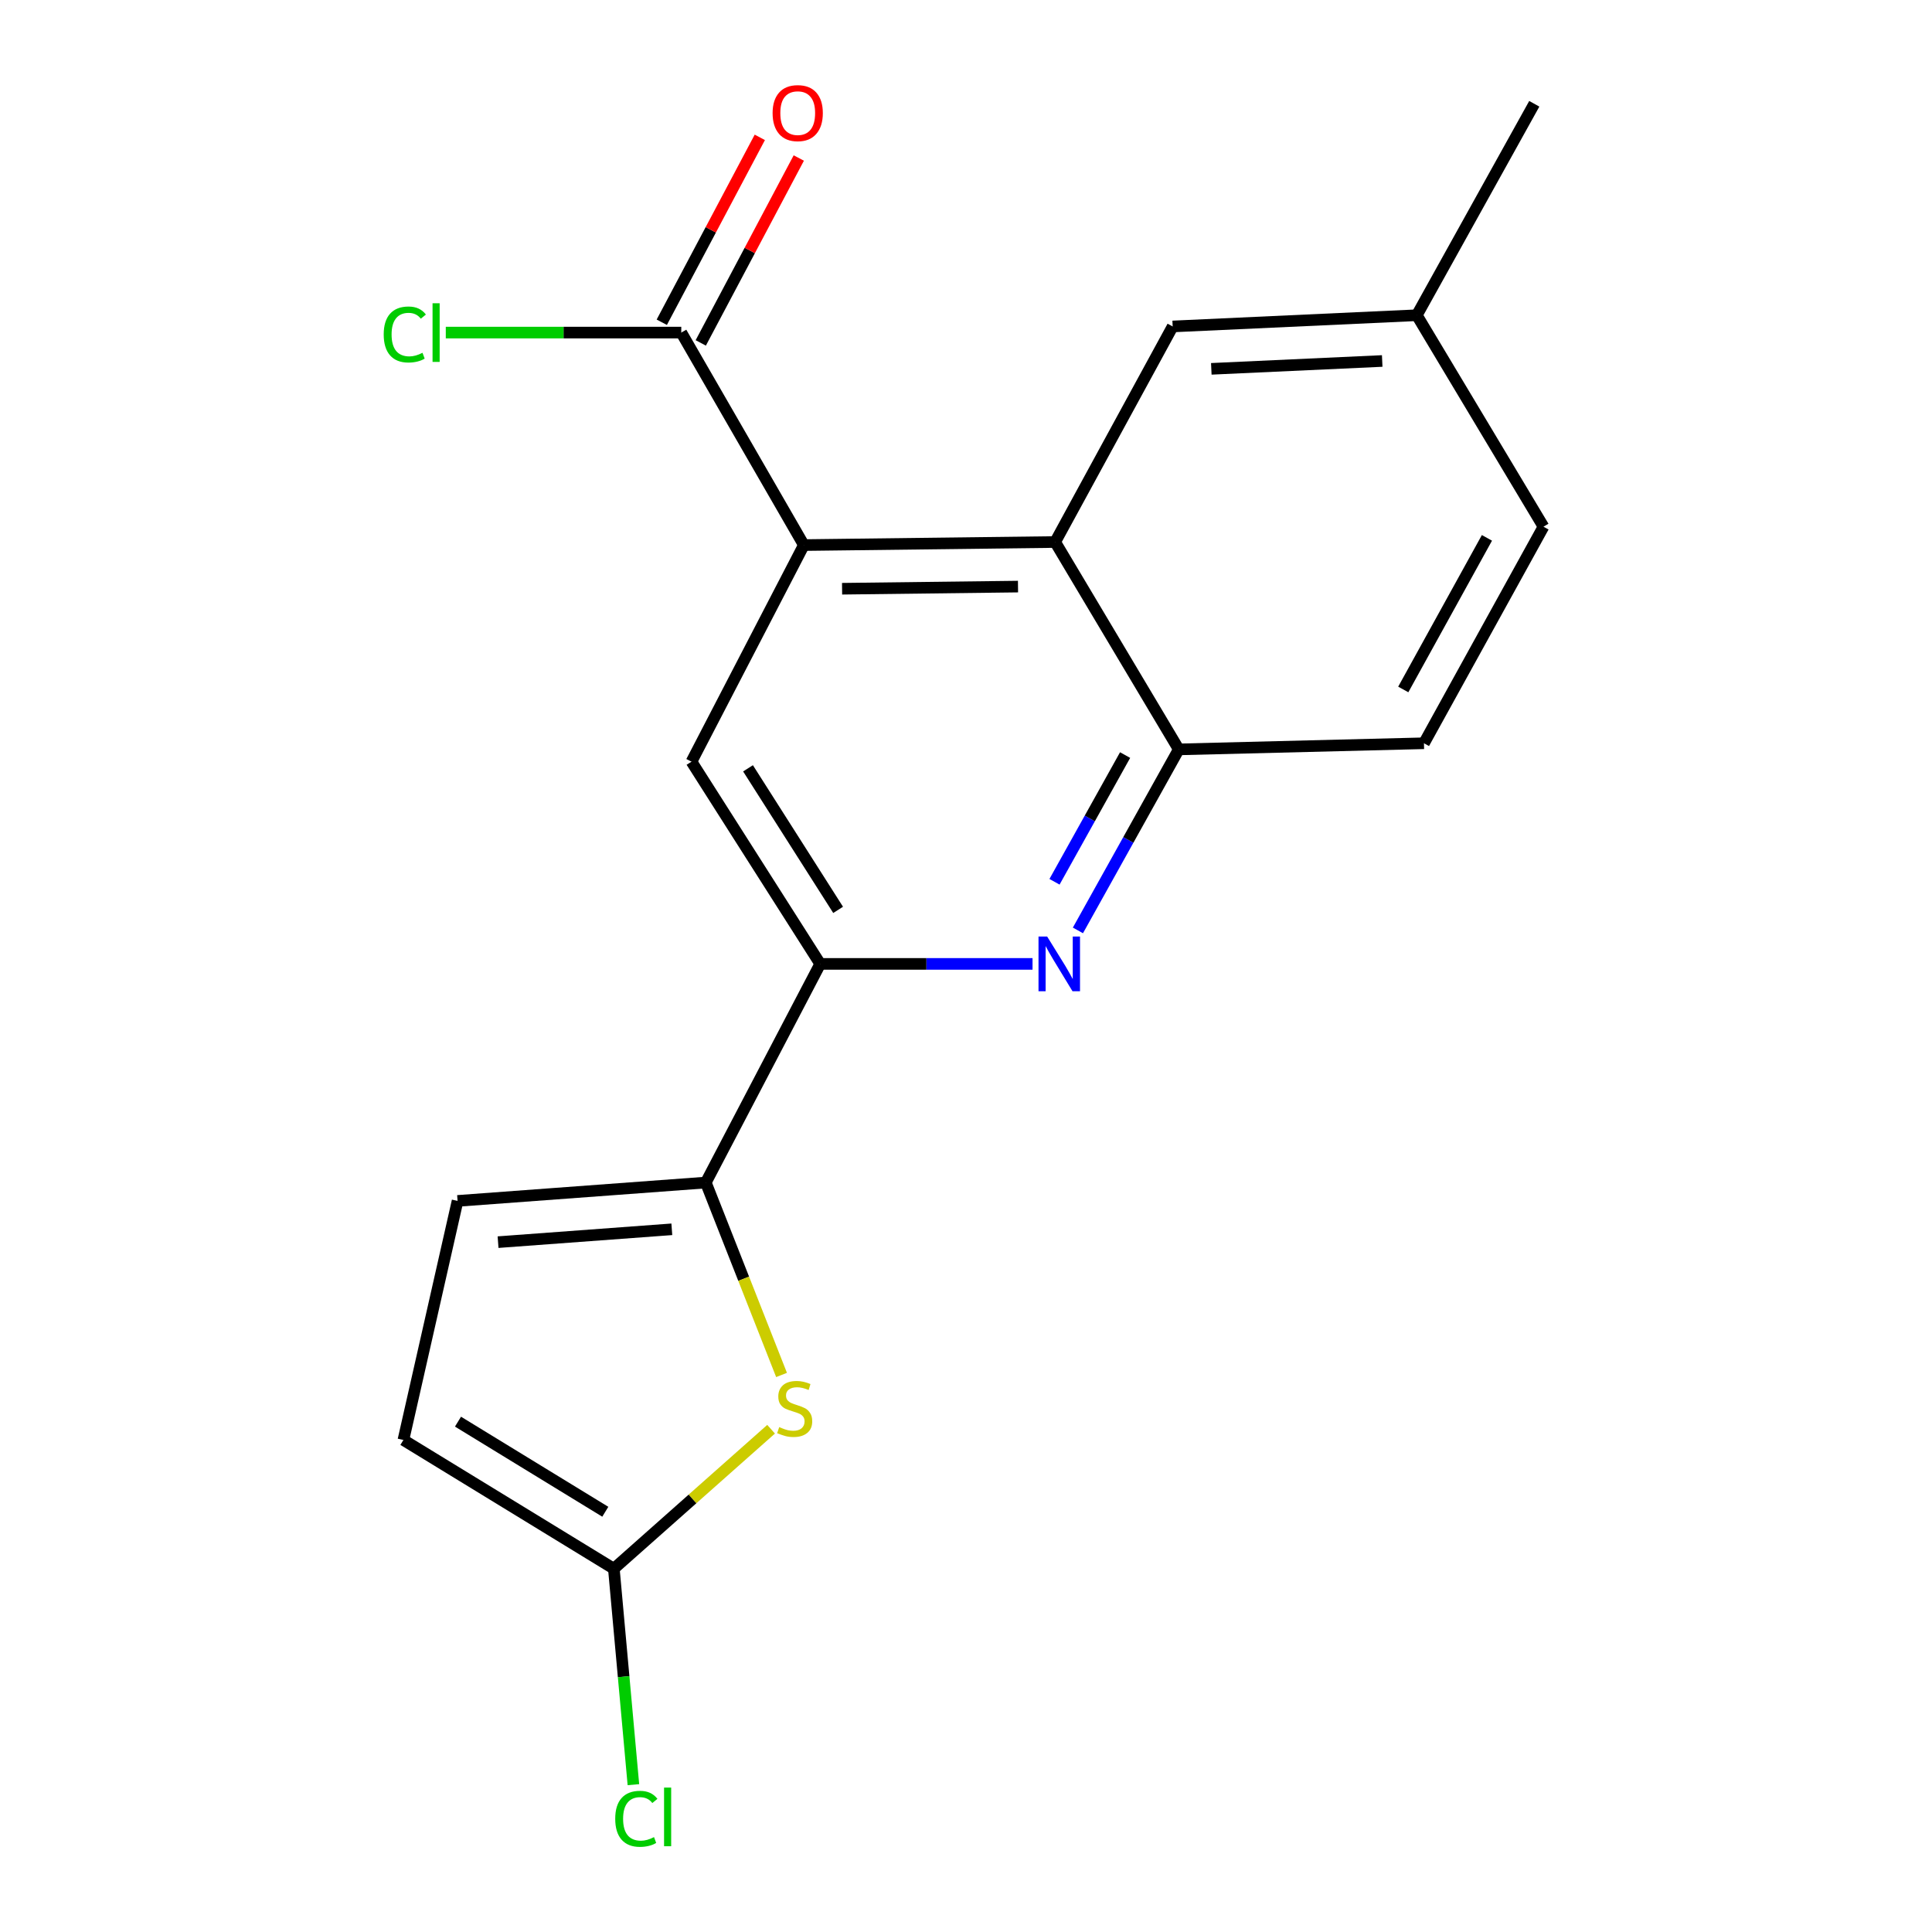 <?xml version='1.0' encoding='iso-8859-1'?>
<svg version='1.1' baseProfile='full'
              xmlns='http://www.w3.org/2000/svg'
                      xmlns:rdkit='http://www.rdkit.org/xml'
                      xmlns:xlink='http://www.w3.org/1999/xlink'
                  xml:space='preserve'
width='1000px' height='1000px' viewBox='0 0 1000 1000'>
<!-- END OF HEADER -->
<rect style='opacity:1.0;fill:#FFFFFF;stroke:none' width='1000' height='1000' x='0' y='0'> </rect>
<path class='bond-4' d='M 416.069,282.133 L 546.152,280.547' style='fill:none;fill-rule:evenodd;stroke:#000000;stroke-width:6px;stroke-linecap:butt;stroke-linejoin:miter;stroke-opacity:1' />
<path class='bond-4' d='M 435.86,304.728 L 526.918,303.618' style='fill:none;fill-rule:evenodd;stroke:#000000;stroke-width:6px;stroke-linecap:butt;stroke-linejoin:miter;stroke-opacity:1' />
<path class='bond-5' d='M 416.069,282.133 L 357.916,394.24' style='fill:none;fill-rule:evenodd;stroke:#000000;stroke-width:6px;stroke-linecap:butt;stroke-linejoin:miter;stroke-opacity:1' />
<path class='bond-8' d='M 416.069,282.133 L 352.626,172.144' style='fill:none;fill-rule:evenodd;stroke:#000000;stroke-width:6px;stroke-linecap:butt;stroke-linejoin:miter;stroke-opacity:1' />
<path class='bond-0' d='M 365.324,612.086 L 424.543,498.913' style='fill:none;fill-rule:evenodd;stroke:#000000;stroke-width:6px;stroke-linecap:butt;stroke-linejoin:miter;stroke-opacity:1' />
<path class='bond-2' d='M 365.324,612.086 L 384.927,661.882' style='fill:none;fill-rule:evenodd;stroke:#000000;stroke-width:6px;stroke-linecap:butt;stroke-linejoin:miter;stroke-opacity:1' />
<path class='bond-2' d='M 384.927,661.882 L 404.53,711.678' style='fill:none;fill-rule:evenodd;stroke:#CCCC00;stroke-width:6px;stroke-linecap:butt;stroke-linejoin:miter;stroke-opacity:1' />
<path class='bond-9' d='M 365.324,612.086 L 236.839,621.588' style='fill:none;fill-rule:evenodd;stroke:#000000;stroke-width:6px;stroke-linecap:butt;stroke-linejoin:miter;stroke-opacity:1' />
<path class='bond-9' d='M 347.736,636.284 L 257.796,642.935' style='fill:none;fill-rule:evenodd;stroke:#000000;stroke-width:6px;stroke-linecap:butt;stroke-linejoin:miter;stroke-opacity:1' />
<path class='bond-1' d='M 534.438,498.913 L 479.49,498.913' style='fill:none;fill-rule:evenodd;stroke:#0000FF;stroke-width:6px;stroke-linecap:butt;stroke-linejoin:miter;stroke-opacity:1' />
<path class='bond-1' d='M 479.49,498.913 L 424.543,498.913' style='fill:none;fill-rule:evenodd;stroke:#000000;stroke-width:6px;stroke-linecap:butt;stroke-linejoin:miter;stroke-opacity:1' />
<path class='bond-19' d='M 557.93,481.576 L 584.029,434.73' style='fill:none;fill-rule:evenodd;stroke:#0000FF;stroke-width:6px;stroke-linecap:butt;stroke-linejoin:miter;stroke-opacity:1' />
<path class='bond-19' d='M 584.029,434.73 L 610.129,387.884' style='fill:none;fill-rule:evenodd;stroke:#000000;stroke-width:6px;stroke-linecap:butt;stroke-linejoin:miter;stroke-opacity:1' />
<path class='bond-19' d='M 545.812,456.408 L 564.081,423.616' style='fill:none;fill-rule:evenodd;stroke:#0000FF;stroke-width:6px;stroke-linecap:butt;stroke-linejoin:miter;stroke-opacity:1' />
<path class='bond-19' d='M 564.081,423.616 L 582.351,390.824' style='fill:none;fill-rule:evenodd;stroke:#000000;stroke-width:6px;stroke-linecap:butt;stroke-linejoin:miter;stroke-opacity:1' />
<path class='bond-6' d='M 399.116,739.766 L 358.421,775.861' style='fill:none;fill-rule:evenodd;stroke:#CCCC00;stroke-width:6px;stroke-linecap:butt;stroke-linejoin:miter;stroke-opacity:1' />
<path class='bond-6' d='M 358.421,775.861 L 317.726,811.956' style='fill:none;fill-rule:evenodd;stroke:#000000;stroke-width:6px;stroke-linecap:butt;stroke-linejoin:miter;stroke-opacity:1' />
<path class='bond-3' d='M 424.543,498.913 L 357.916,394.24' style='fill:none;fill-rule:evenodd;stroke:#000000;stroke-width:6px;stroke-linecap:butt;stroke-linejoin:miter;stroke-opacity:1' />
<path class='bond-3' d='M 433.813,470.95 L 387.173,397.679' style='fill:none;fill-rule:evenodd;stroke:#000000;stroke-width:6px;stroke-linecap:butt;stroke-linejoin:miter;stroke-opacity:1' />
<path class='bond-7' d='M 546.152,280.547 L 610.129,387.884' style='fill:none;fill-rule:evenodd;stroke:#000000;stroke-width:6px;stroke-linecap:butt;stroke-linejoin:miter;stroke-opacity:1' />
<path class='bond-11' d='M 546.152,280.547 L 606.97,168.972' style='fill:none;fill-rule:evenodd;stroke:#000000;stroke-width:6px;stroke-linecap:butt;stroke-linejoin:miter;stroke-opacity:1' />
<path class='bond-14' d='M 317.726,811.956 L 322.787,867.85' style='fill:none;fill-rule:evenodd;stroke:#000000;stroke-width:6px;stroke-linecap:butt;stroke-linejoin:miter;stroke-opacity:1' />
<path class='bond-14' d='M 322.787,867.85 L 327.848,923.743' style='fill:none;fill-rule:evenodd;stroke:#00CC00;stroke-width:6px;stroke-linecap:butt;stroke-linejoin:miter;stroke-opacity:1' />
<path class='bond-21' d='M 317.726,811.956 L 208.803,745.328' style='fill:none;fill-rule:evenodd;stroke:#000000;stroke-width:6px;stroke-linecap:butt;stroke-linejoin:miter;stroke-opacity:1' />
<path class='bond-21' d='M 313.303,782.482 L 237.057,735.843' style='fill:none;fill-rule:evenodd;stroke:#000000;stroke-width:6px;stroke-linecap:butt;stroke-linejoin:miter;stroke-opacity:1' />
<path class='bond-13' d='M 610.129,387.884 L 737.041,384.713' style='fill:none;fill-rule:evenodd;stroke:#000000;stroke-width:6px;stroke-linecap:butt;stroke-linejoin:miter;stroke-opacity:1' />
<path class='bond-12' d='M 362.713,177.492 L 388.083,129.64' style='fill:none;fill-rule:evenodd;stroke:#000000;stroke-width:6px;stroke-linecap:butt;stroke-linejoin:miter;stroke-opacity:1' />
<path class='bond-12' d='M 388.083,129.64 L 413.454,81.788' style='fill:none;fill-rule:evenodd;stroke:#FF0000;stroke-width:6px;stroke-linecap:butt;stroke-linejoin:miter;stroke-opacity:1' />
<path class='bond-12' d='M 342.538,166.796 L 367.908,118.944' style='fill:none;fill-rule:evenodd;stroke:#000000;stroke-width:6px;stroke-linecap:butt;stroke-linejoin:miter;stroke-opacity:1' />
<path class='bond-12' d='M 367.908,118.944 L 393.279,71.092' style='fill:none;fill-rule:evenodd;stroke:#FF0000;stroke-width:6px;stroke-linecap:butt;stroke-linejoin:miter;stroke-opacity:1' />
<path class='bond-15' d='M 352.626,172.144 L 291.682,172.144' style='fill:none;fill-rule:evenodd;stroke:#000000;stroke-width:6px;stroke-linecap:butt;stroke-linejoin:miter;stroke-opacity:1' />
<path class='bond-15' d='M 291.682,172.144 L 230.739,172.144' style='fill:none;fill-rule:evenodd;stroke:#00CC00;stroke-width:6px;stroke-linecap:butt;stroke-linejoin:miter;stroke-opacity:1' />
<path class='bond-10' d='M 236.839,621.588 L 208.803,745.328' style='fill:none;fill-rule:evenodd;stroke:#000000;stroke-width:6px;stroke-linecap:butt;stroke-linejoin:miter;stroke-opacity:1' />
<path class='bond-16' d='M 606.97,168.972 L 733.336,163.162' style='fill:none;fill-rule:evenodd;stroke:#000000;stroke-width:6px;stroke-linecap:butt;stroke-linejoin:miter;stroke-opacity:1' />
<path class='bond-16' d='M 626.973,190.912 L 715.43,186.844' style='fill:none;fill-rule:evenodd;stroke:#000000;stroke-width:6px;stroke-linecap:butt;stroke-linejoin:miter;stroke-opacity:1' />
<path class='bond-20' d='M 737.041,384.713 L 798.911,272.618' style='fill:none;fill-rule:evenodd;stroke:#000000;stroke-width:6px;stroke-linecap:butt;stroke-linejoin:miter;stroke-opacity:1' />
<path class='bond-20' d='M 726.329,356.864 L 769.638,278.398' style='fill:none;fill-rule:evenodd;stroke:#000000;stroke-width:6px;stroke-linecap:butt;stroke-linejoin:miter;stroke-opacity:1' />
<path class='bond-17' d='M 733.336,163.162 L 798.911,272.618' style='fill:none;fill-rule:evenodd;stroke:#000000;stroke-width:6px;stroke-linecap:butt;stroke-linejoin:miter;stroke-opacity:1' />
<path class='bond-18' d='M 733.336,163.162 L 794.141,53.719' style='fill:none;fill-rule:evenodd;stroke:#000000;stroke-width:6px;stroke-linecap:butt;stroke-linejoin:miter;stroke-opacity:1' />
<path  class='atom-2' d='M 542.011 484.753
L 551.291 499.753
Q 552.211 501.233, 553.691 503.913
Q 555.171 506.593, 555.251 506.753
L 555.251 484.753
L 559.011 484.753
L 559.011 513.073
L 555.131 513.073
L 545.171 496.673
Q 544.011 494.753, 542.771 492.553
Q 541.571 490.353, 541.211 489.673
L 541.211 513.073
L 537.531 513.073
L 537.531 484.753
L 542.011 484.753
' fill='#0000FF'/>
<path  class='atom-3' d='M 403.324 738.658
Q 403.644 738.778, 404.964 739.338
Q 406.284 739.898, 407.724 740.258
Q 409.204 740.578, 410.644 740.578
Q 413.324 740.578, 414.884 739.298
Q 416.444 737.978, 416.444 735.698
Q 416.444 734.138, 415.644 733.178
Q 414.884 732.218, 413.684 731.698
Q 412.484 731.178, 410.484 730.578
Q 407.964 729.818, 406.444 729.098
Q 404.964 728.378, 403.884 726.858
Q 402.844 725.338, 402.844 722.778
Q 402.844 719.218, 405.244 717.018
Q 407.684 714.818, 412.484 714.818
Q 415.764 714.818, 419.484 716.378
L 418.564 719.458
Q 415.164 718.058, 412.604 718.058
Q 409.844 718.058, 408.324 719.218
Q 406.804 720.338, 406.844 722.298
Q 406.844 723.818, 407.604 724.738
Q 408.404 725.658, 409.524 726.178
Q 410.684 726.698, 412.604 727.298
Q 415.164 728.098, 416.684 728.898
Q 418.204 729.698, 419.284 731.338
Q 420.404 732.938, 420.404 735.698
Q 420.404 739.618, 417.764 741.738
Q 415.164 743.818, 410.804 743.818
Q 408.284 743.818, 406.364 743.258
Q 404.484 742.738, 402.244 741.818
L 403.324 738.658
' fill='#CCCC00'/>
<path  class='atom-13' d='M 399.897 58.543
Q 399.897 51.743, 403.257 47.943
Q 406.617 44.143, 412.897 44.143
Q 419.177 44.143, 422.537 47.943
Q 425.897 51.743, 425.897 58.543
Q 425.897 65.423, 422.497 69.343
Q 419.097 73.223, 412.897 73.223
Q 406.657 73.223, 403.257 69.343
Q 399.897 65.463, 399.897 58.543
M 412.897 70.023
Q 417.217 70.023, 419.537 67.143
Q 421.897 64.223, 421.897 58.543
Q 421.897 52.983, 419.537 50.183
Q 417.217 47.343, 412.897 47.343
Q 408.577 47.343, 406.217 50.143
Q 403.897 52.943, 403.897 58.543
Q 403.897 64.263, 406.217 67.143
Q 408.577 70.023, 412.897 70.023
' fill='#FF0000'/>
<path  class='atom-15' d='M 318.439 941.408
Q 318.439 934.368, 321.719 930.688
Q 325.039 926.968, 331.319 926.968
Q 337.159 926.968, 340.279 931.088
L 337.639 933.248
Q 335.359 930.248, 331.319 930.248
Q 327.039 930.248, 324.759 933.128
Q 322.519 935.968, 322.519 941.408
Q 322.519 947.008, 324.839 949.888
Q 327.199 952.768, 331.759 952.768
Q 334.879 952.768, 338.519 950.888
L 339.639 953.888
Q 338.159 954.848, 335.919 955.408
Q 333.679 955.968, 331.199 955.968
Q 325.039 955.968, 321.719 952.208
Q 318.439 948.448, 318.439 941.408
' fill='#00CC00'/>
<path  class='atom-15' d='M 343.719 925.248
L 347.399 925.248
L 347.399 955.608
L 343.719 955.608
L 343.719 925.248
' fill='#00CC00'/>
<path  class='atom-16' d='M 198.606 173.124
Q 198.606 166.084, 201.886 162.404
Q 205.206 158.684, 211.486 158.684
Q 217.326 158.684, 220.446 162.804
L 217.806 164.964
Q 215.526 161.964, 211.486 161.964
Q 207.206 161.964, 204.926 164.844
Q 202.686 167.684, 202.686 173.124
Q 202.686 178.724, 205.006 181.604
Q 207.366 184.484, 211.926 184.484
Q 215.046 184.484, 218.686 182.604
L 219.806 185.604
Q 218.326 186.564, 216.086 187.124
Q 213.846 187.684, 211.366 187.684
Q 205.206 187.684, 201.886 183.924
Q 198.606 180.164, 198.606 173.124
' fill='#00CC00'/>
<path  class='atom-16' d='M 223.886 156.964
L 227.566 156.964
L 227.566 187.324
L 223.886 187.324
L 223.886 156.964
' fill='#00CC00'/>
</svg>
